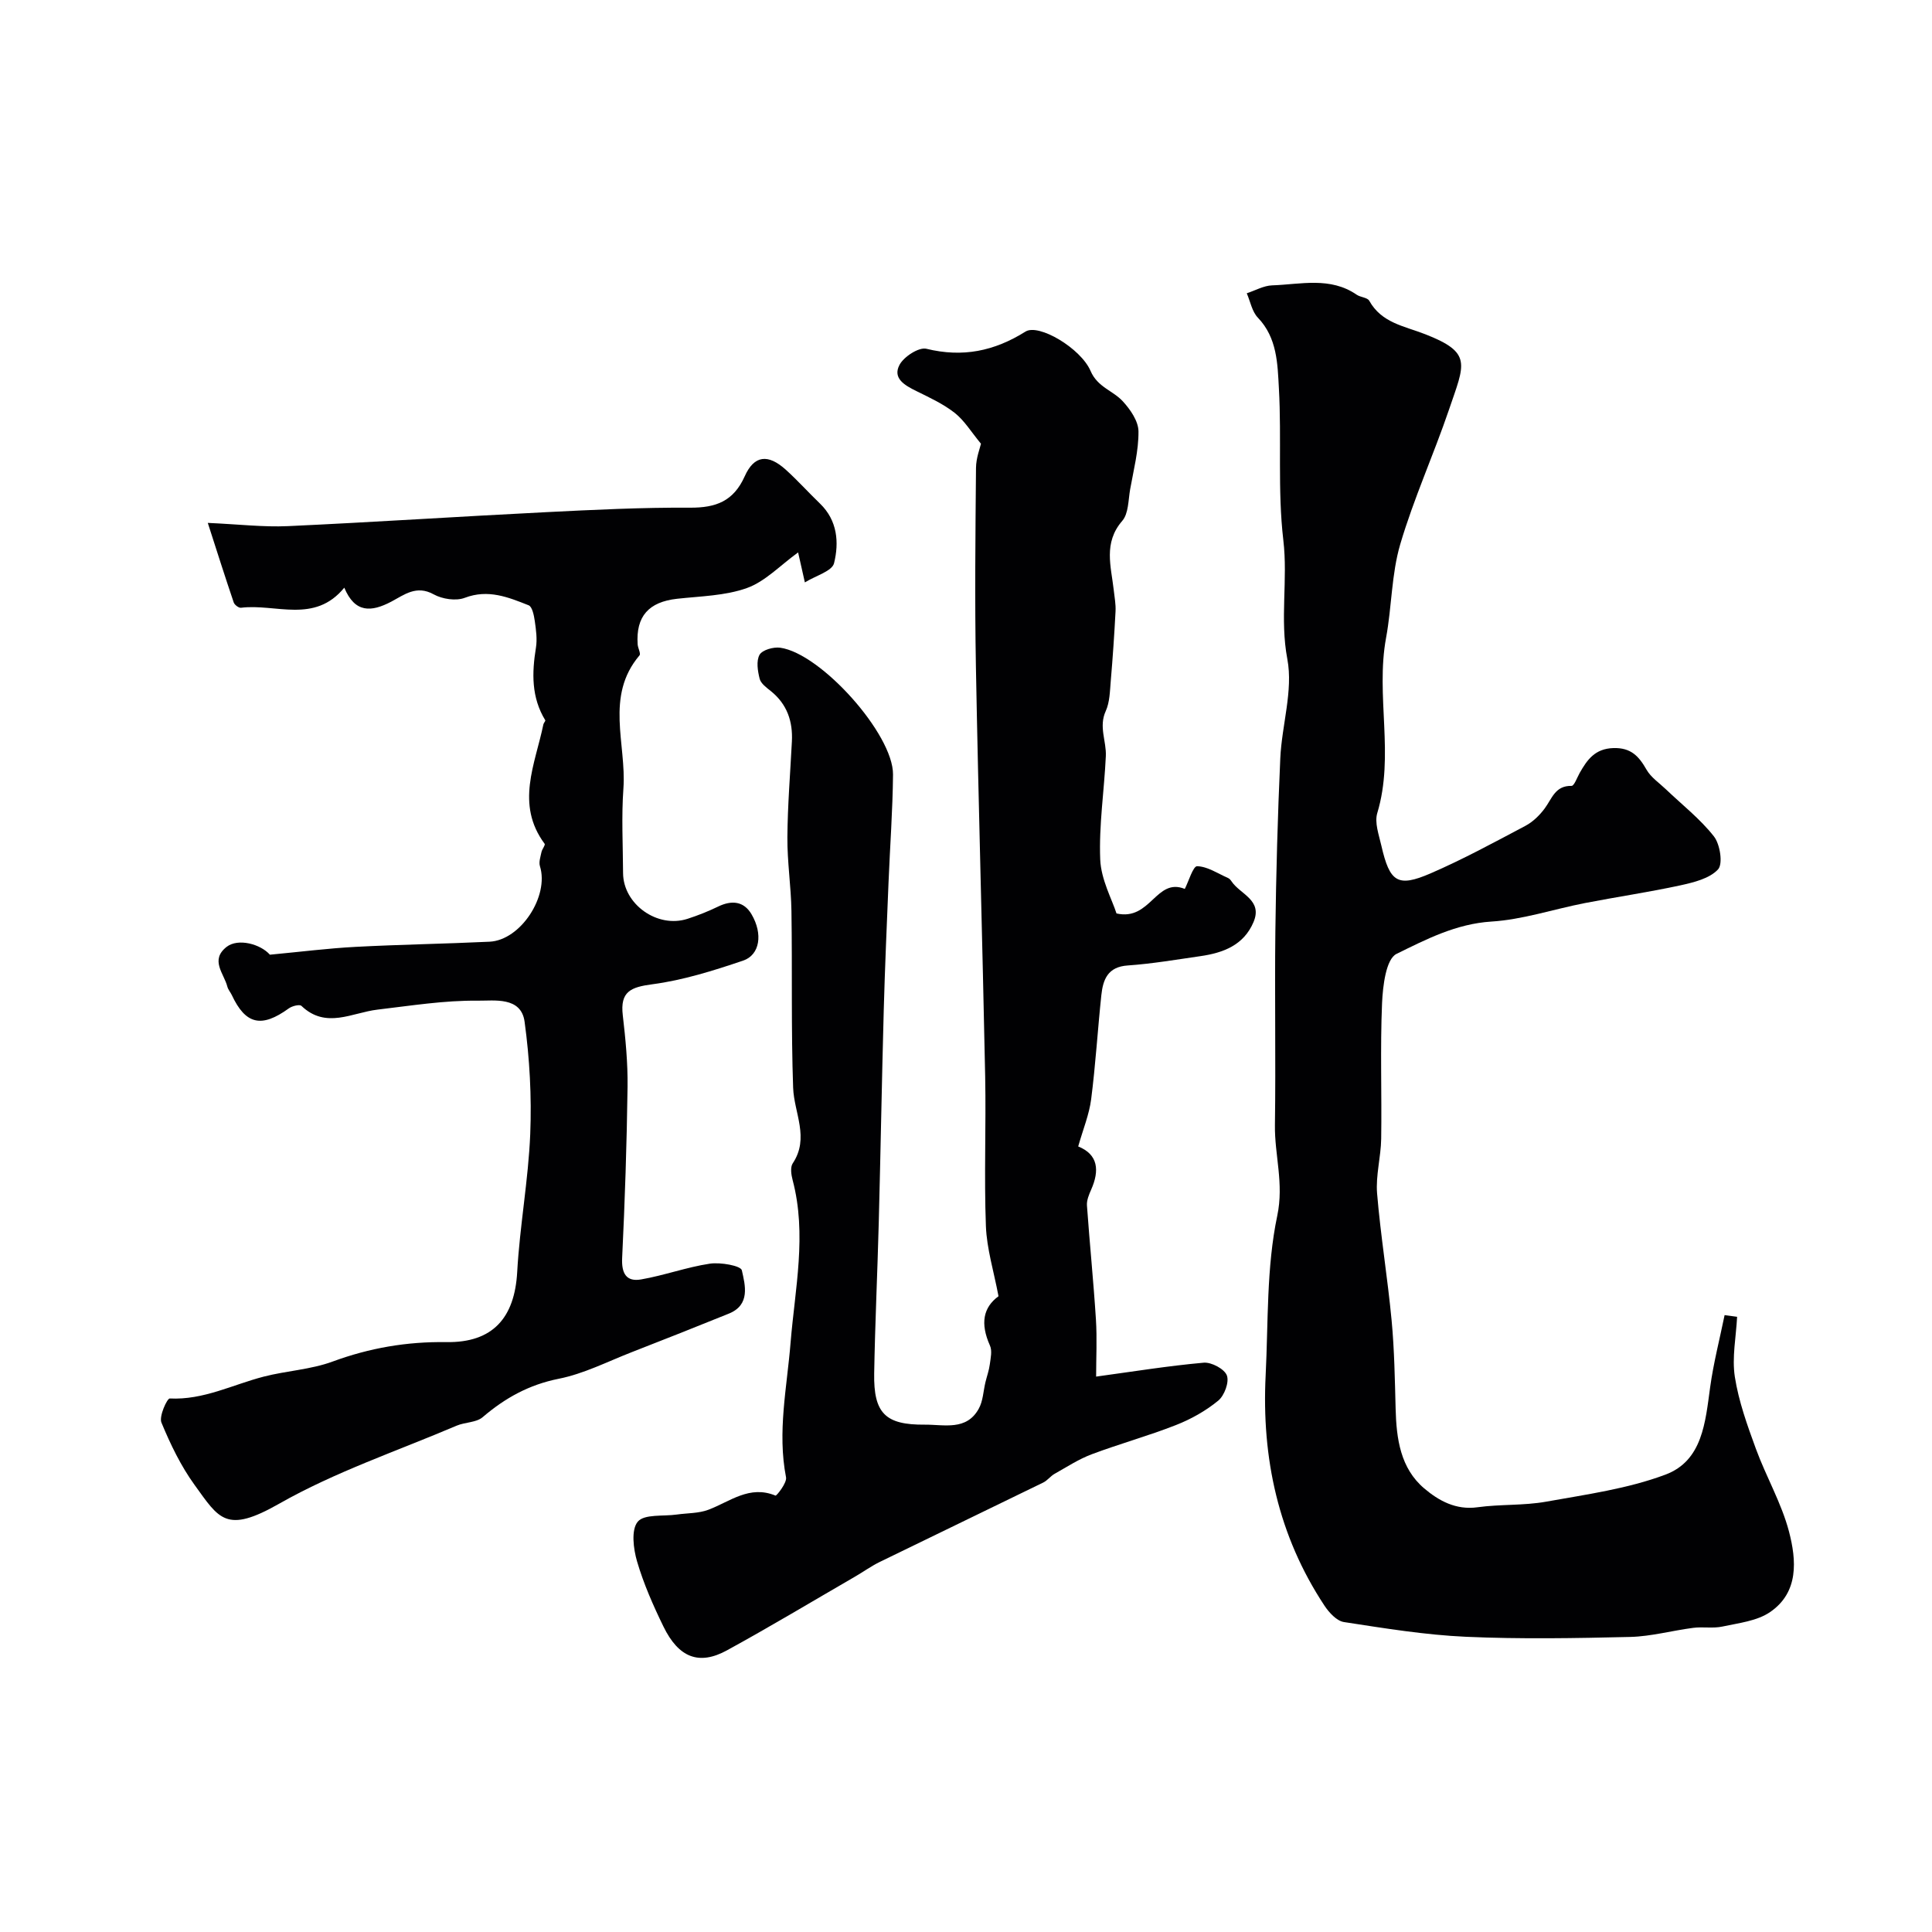 <svg enable-background="new 0 0 400 400" viewBox="0 0 400 400" xmlns="http://www.w3.org/2000/svg"><g fill="#010103"><path d="m206.73 268.37c-.97-5.15-2.43-9.81-2.61-14.52-.39-10.32.05-20.66-.15-30.99-.57-28.31-1.4-56.62-1.92-84.93-.25-13.69-.1-27.38.02-41.07.02-2.06.84-4.12 1.03-4.99-2.05-2.48-3.44-4.81-5.43-6.38-2.37-1.86-5.2-3.17-7.94-4.52-2.37-1.17-4.98-2.61-3.5-5.42.89-1.7 4.01-3.72 5.57-3.34 7.51 1.84 14.04.5 20.52-3.56 2.73-1.71 11.44 3.44 13.47 8.15 1.45 3.38 4.63 4.06 6.66 6.27 1.57 1.7 3.24 4.12 3.26 6.24.04 4-1.02 8.03-1.73 12.02-.39 2.23-.32 5-1.63 6.51-3.95 4.56-2.31 9.43-1.76 14.33.16 1.47.45 2.95.37 4.41-.25 4.81-.58 9.62-.99 14.42-.18 2.1-.2 4.37-1.04 6.22-1.49 3.25.17 6.25.02 9.34-.33 7.14-1.45 14.29-1.16 21.39.17 4.17 2.44 8.26 3.37 11.17 7.1 1.61 8.15-7.5 14.14-5.08.79-1.54 1.71-4.72 2.55-4.7 2.16.05 4.29 1.52 6.42 2.45.29.13.53.42.71.69 1.77 2.67 6.49 3.84 4.55 8.42-2.03 4.8-6.28 6.38-10.99 7.06-5.01.72-10.02 1.58-15.06 1.93-4.14.28-5.11 2.91-5.46 6.15-.76 7.18-1.19 14.4-2.11 21.56-.41 3.17-1.68 6.22-2.68 9.76 4.15 1.67 4.44 4.98 2.68 8.95-.45 1.02-.94 2.19-.87 3.25.56 7.88 1.36 15.74 1.86 23.62.25 3.98.04 7.98.04 11.83 7.55-1.03 14.89-2.22 22.27-2.88 1.6-.14 4.3 1.3 4.8 2.64.52 1.38-.51 4.17-1.79 5.22-2.58 2.12-5.65 3.84-8.77 5.06-5.71 2.24-11.67 3.88-17.42 6.04-2.69 1.01-5.16 2.63-7.69 4.05-.85.48-1.47 1.37-2.34 1.8-11.29 5.51-22.62 10.96-33.91 16.47-1.75.86-3.35 2.02-5.04 3-8.83 5.11-17.58 10.37-26.53 15.27-5.78 3.17-10.01 1.54-13.16-4.92-2.12-4.35-4.1-8.84-5.46-13.47-.77-2.62-1.26-6.57.14-8.24 1.35-1.62 5.28-1.08 8.08-1.48 2.19-.31 4.53-.23 6.54-.99 4.49-1.69 8.51-5.17 13.9-2.93.21.09 2.4-2.65 2.18-3.78-1.83-9.41.19-18.57.94-27.88.91-11.16 3.41-22.42.42-33.69-.29-1.09-.51-2.63.02-3.43 3.53-5.29.28-10.43.09-15.66-.43-12.18-.16-24.38-.35-36.58-.08-5.1-.88-10.2-.84-15.29.05-6.6.59-13.2.93-19.8.22-4.19-.99-7.75-4.36-10.46-.9-.72-2.06-1.56-2.31-2.54-.41-1.61-.74-3.71-.02-4.98.57-1 2.87-1.65 4.26-1.46 8.45 1.16 23.45 17.94 23.37 26.26-.07 7.46-.63 14.91-.93 22.37-.36 8.81-.75 17.63-.99 26.44-.4 14.63-.65 29.26-1.03 43.89-.27 10.43-.77 20.86-.95 31.3-.14 8.26 2.33 10.67 10.49 10.6 4.01-.03 8.6 1.3 11.15-3.28.9-1.6.95-3.67 1.4-5.53.3-1.23.74-2.44.9-3.68.17-1.29.52-2.8.03-3.88-2.06-4.62-1.38-7.91 1.77-10.22z"/><path d="m359.65 272.63c-.21 4.15-1.09 8.41-.47 12.43.79 5.07 2.58 10.04 4.36 14.9 2.12 5.79 5.31 11.25 6.86 17.16 1.53 5.88 2.07 12.54-3.92 16.64-2.71 1.86-6.5 2.27-9.87 3-1.94.42-4.06.01-6.05.27-4.36.56-8.68 1.77-13.03 1.88-11.32.27-22.68.47-33.99-.03-8.46-.38-16.89-1.76-25.29-3.05-1.5-.23-3.08-1.96-4.03-3.39-9.57-14.48-13.04-30.57-12.18-47.71.55-11.04.15-22.31 2.4-33.01 1.42-6.72-.57-12.56-.48-18.8.19-13.37-.07-26.75.09-40.12.15-11.94.48-23.87 1.02-35.8.31-6.88 2.69-14.02 1.46-20.54-1.58-8.31.14-16.4-.83-24.62-1.22-10.38-.33-20.98-.92-31.46-.28-5.05-.34-10.42-4.35-14.61-1.21-1.26-1.56-3.34-2.3-5.05 1.75-.57 3.49-1.58 5.26-1.64 5.9-.2 12.01-1.84 17.5 1.94.79.54 2.22.57 2.6 1.25 2.56 4.59 7.17 5.21 11.54 6.91 9.88 3.85 8.2 6.11 4.98 15.6-3.19 9.37-7.32 18.45-10.11 27.92-1.82 6.2-1.74 12.94-2.93 19.36-2.21 12.01 1.79 24.3-1.82 36.28-.6 1.98.34 4.51.84 6.72 1.74 7.6 3.37 8.71 10.18 5.77 6.72-2.91 13.19-6.43 19.67-9.86 1.54-.82 2.93-2.18 3.98-3.6 1.5-2.02 2.16-4.74 5.55-4.66.54.01 1.15-1.72 1.68-2.67 1.56-2.75 3.17-5.04 6.98-5.16 3.65-.11 5.28 1.69 6.87 4.48.91 1.59 2.62 2.73 3.99 4.04 3.37 3.22 7.11 6.14 9.96 9.77 1.28 1.63 1.9 5.7.85 6.83-1.76 1.9-5.02 2.69-7.79 3.3-6.55 1.42-13.19 2.39-19.77 3.67-6.47 1.26-12.85 3.42-19.36 3.83-7.31.46-13.53 3.69-19.64 6.69-2.19 1.07-2.84 6.63-3 10.2-.4 9.35-.04 18.72-.18 28.09-.06 3.77-1.15 7.58-.85 11.29.73 8.79 2.18 17.52 3.01 26.31.57 6.08.67 12.2.83 18.31.16 6.18.98 12.28 5.92 16.47 2.97 2.52 6.55 4.53 11.04 3.9 4.71-.65 9.57-.32 14.23-1.16 8.3-1.49 16.83-2.66 24.66-5.59 7.71-2.88 8.27-10.89 9.27-18.11.69-5.01 1.97-9.95 2.99-14.92.85.13 1.72.24 2.59.35z"/><path d="m55.88 197.66c6.38-.6 12.03-1.32 17.7-1.62 9.25-.49 18.53-.63 27.78-1.07 6.44-.31 12.37-9.45 10.43-15.63-.27-.87.12-1.97.32-2.94.12-.6.84-1.44.65-1.7-6.09-8.2-1.96-16.47-.26-24.72.06-.31.48-.71.39-.86-2.89-4.73-2.78-9.78-1.93-15.02.29-1.79.02-3.71-.24-5.53-.17-1.16-.52-2.96-1.27-3.25-4.21-1.67-8.38-3.39-13.22-1.55-1.83.7-4.66.27-6.45-.72-3.58-1.98-6.11.11-8.76 1.51-4.13 2.17-7.53 2.42-9.74-2.89-6.16 7.54-14.23 3.26-21.38 4.16-.47.06-1.34-.6-1.51-1.1-1.79-5.28-3.48-10.6-5.37-16.47 6.49.29 11.55.9 16.58.67 17.81-.82 35.6-2 53.41-2.89 9.94-.5 19.9-.99 29.85-.93 5.37.03 9.01-1.33 11.33-6.51 1.96-4.38 4.84-4.65 8.49-1.36 2.47 2.23 4.7 4.72 7.1 7.03 3.62 3.5 3.96 8.06 2.9 12.34-.41 1.65-3.78 2.57-6.04 3.97-.6-2.67-1.01-4.49-1.4-6.21-3.75 2.72-6.82 6.02-10.58 7.37-4.51 1.62-9.62 1.69-14.48 2.23-5.86.65-8.55 3.63-8.16 9.44.05.78.7 1.91.38 2.28-7.19 8.47-2.67 18.35-3.33 27.57-.42 5.8-.1 11.66-.07 17.49.03 6.46 7.1 11.51 13.35 9.48 2.16-.7 4.3-1.55 6.34-2.54 2.81-1.36 5.31-1.11 6.9 1.59 2.4 4.07 1.75 8.43-1.75 9.61-6.12 2.07-12.4 4.05-18.76 4.89-4.47.59-6.72 1.49-6.14 6.41.57 4.91 1.05 9.87.99 14.79-.16 11.82-.55 23.65-1.12 35.46-.16 3.22.87 4.99 3.93 4.45 4.79-.83 9.43-2.54 14.22-3.26 2.21-.33 6.42.42 6.63 1.37.7 3.1 1.79 7.16-2.69 8.97-6.69 2.71-13.4 5.37-20.13 7.99-5 1.95-9.9 4.47-15.1 5.5-6.15 1.23-11.1 3.98-15.74 7.95-1.32 1.13-3.64 1.02-5.39 1.76-12.31 5.25-25.17 9.57-36.73 16.15-11.01 6.27-12.43 3.16-17.51-3.86-2.85-3.93-5.02-8.44-6.88-12.94-.53-1.28 1.18-5.01 1.73-4.98 6.98.35 13.03-2.87 19.47-4.53 4.7-1.21 9.72-1.45 14.23-3.11 7.68-2.83 15.4-4.15 23.57-4.03 9.62.15 14.13-5.04 14.66-14.51.53-9.55 2.31-19.04 2.7-28.58.31-7.73-.12-15.58-1.17-23.25-.72-5.25-6.32-4.31-9.7-4.35-6.91-.08-13.84 1.04-20.74 1.85-5.3.62-10.67 4.08-15.76-.77-.38-.37-1.94.02-2.62.52-5.65 4.09-8.94 3.35-11.8-2.77-.28-.59-.76-1.12-.92-1.74-.7-2.74-3.65-5.5-.13-8.25 2.39-1.82 7-.56 8.94 1.64z"/></g></svg>